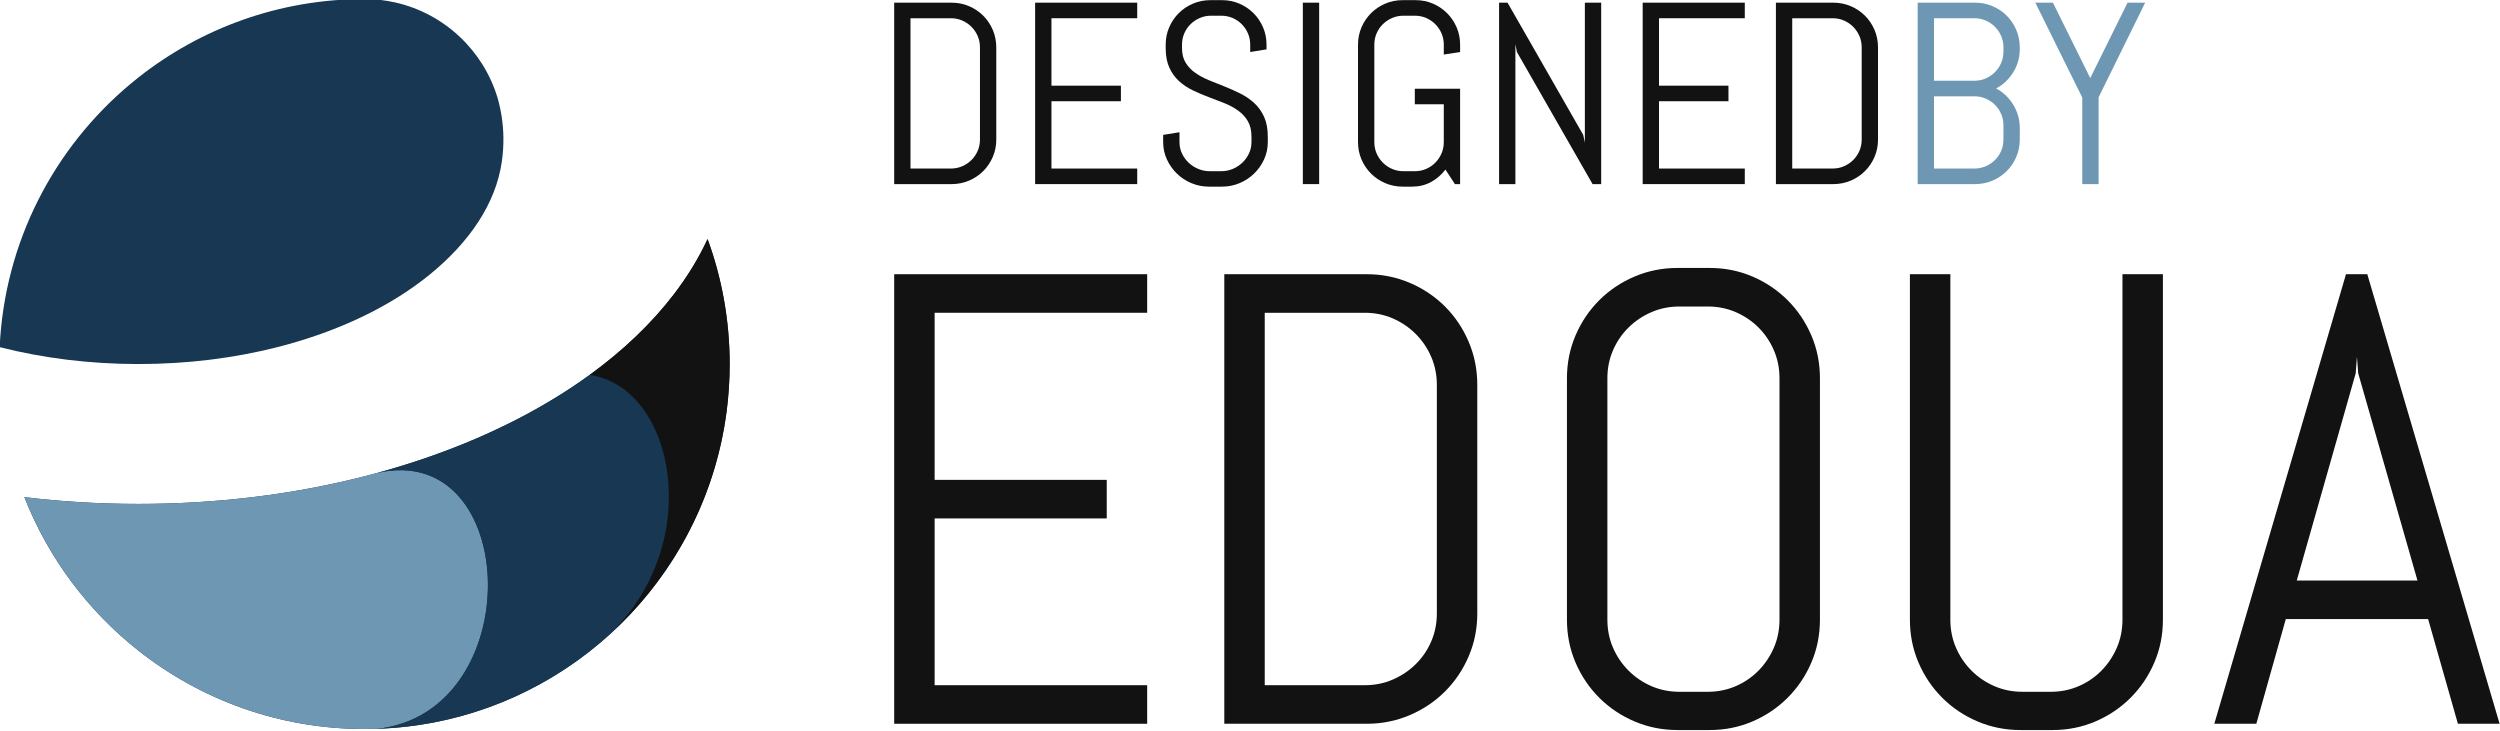 <?xml version="1.0" encoding="UTF-8" standalone="no"?>
<!DOCTYPE svg PUBLIC "-//W3C//DTD SVG 1.1//EN" "http://www.w3.org/Graphics/SVG/1.1/DTD/svg11.dtd">
<svg width="100%" height="100%" viewBox="0 0 800 234" version="1.1" xmlns="http://www.w3.org/2000/svg" xmlns:xlink="http://www.w3.org/1999/xlink" xml:space="preserve" xmlns:serif="http://www.serif.com/" style="fill-rule:evenodd;clip-rule:evenodd;stroke-linejoin:round;stroke-miterlimit:2;">
    <g transform="matrix(1,0,0,1,-140,-465.52)">
        <g id="e" transform="matrix(3.605,0,0,3.603,-1514.68,-2924.7)">
            <path d="M503.681,953.181C503.689,953.858 503.645,954.563 503.541,955.296C503.007,959.042 500.648,962.462 497.172,965.305C497.164,965.311 497.157,965.317 497.149,965.324C493.675,968.157 489.01,970.403 483.616,971.776C479.816,972.743 475.654,973.276 471.292,973.276C466.943,973.276 462.793,972.746 459.002,971.784L458.967,971.776C459.395,962.413 463.802,954.081 470.534,948.432C470.784,948.223 471.036,948.018 471.292,947.816C476.811,943.46 483.779,940.859 491.35,940.859L491.359,940.859C492.279,940.859 493.175,940.96 494.037,941.152C498.4,942.12 501.896,945.405 503.166,949.646C503.471,950.715 503.667,951.896 503.681,953.181Z" style="fill:rgb(23,55,83);"/>
            <path d="M523.766,973.276L523.766,973.293C523.765,974.729 523.671,976.142 523.489,977.529C521.669,991.396 511.069,1002.52 497.461,1005.12C496.683,1005.26 495.895,1005.39 495.099,1005.48C493.874,1005.62 492.629,1005.69 491.367,1005.69L491.35,1005.69C483.779,1005.69 476.811,1003.09 471.292,998.736C466.807,995.197 463.278,990.498 461.158,985.095L461.189,985.099C464.458,985.493 467.836,985.699 471.292,985.699C474.758,985.699 478.146,985.491 481.425,985.095C487.125,984.406 492.496,983.146 497.376,981.416C502.677,979.537 507.398,977.104 511.331,974.245C514.3,972.087 516.819,969.686 518.801,967.099C520.009,965.522 521.016,963.876 521.804,962.173C523.072,965.637 523.764,969.376 523.766,973.276Z" style="fill:rgb(23,55,83);"/>
            <g transform="matrix(1,0,0,1,-98.988,106.219)">
                <path d="M591.45,899.455C591.086,899.467 590.721,899.473 590.355,899.473L590.337,899.473C582.767,899.473 575.799,896.873 570.279,892.517C565.795,888.977 562.266,884.279 560.146,878.876L560.177,878.879C563.446,879.274 566.824,879.48 570.279,879.48C573.745,879.48 577.133,879.272 580.413,878.876C584.258,878.411 587.954,877.686 591.45,876.733C604.215,873.79 604.934,898.013 591.45,899.455Z" style="fill:rgb(109,151,178);"/>
            </g>
            <g transform="matrix(1,0,0,1,-98.988,106.219)">
                <path d="M591.45,876.733C593.137,876.273 594.776,875.76 596.364,875.197C601.665,873.318 606.386,870.885 610.319,868.026C617.895,869.083 620.701,883.054 611.905,891.25C607.619,895.073 602.313,897.776 596.449,898.897C595.671,899.046 594.883,899.167 594.086,899.258C593.218,899.359 592.338,899.425 591.45,899.455C604.934,898.013 604.215,873.79 591.45,876.733Z" style="fill:rgb(23,55,83);"/>
            </g>
            <g transform="matrix(1,0,0,1,-98.988,106.219)">
                <path d="M610.319,868.026C613.287,865.868 615.807,863.467 617.789,860.879C618.997,859.303 620.004,857.657 620.792,855.954C622.059,859.417 622.752,863.157 622.754,867.057L622.754,867.074C622.753,868.509 622.659,869.923 622.477,871.31C621.441,879.2 617.563,886.202 611.905,891.25C620.701,883.054 617.895,869.083 610.319,868.026Z" style="fill:rgb(18,18,18);"/>
            </g>
        </g>
        <g transform="matrix(1.172,0,0,1.172,409.687,697.125)">
            <path d="M14.038,0L14.038,-122.745L83.114,-122.745L83.114,-112.217L25.08,-112.217L25.08,-66.594L72.072,-66.594L72.072,-56.066L25.08,-56.066L25.08,-10.528L83.114,-10.528L83.114,0L14.038,0Z" style="fill:rgb(18,18,18);fill-rule:nonzero;"/>
            <path d="M173.247,-30.13C173.247,-25.964 172.462,-22.055 170.893,-18.403C169.324,-14.751 167.169,-11.555 164.43,-8.816C161.691,-6.077 158.481,-3.923 154.801,-2.354C151.12,-0.785 147.197,0 143.031,0L104.171,0L104.171,-122.745L143.031,-122.745C147.197,-122.745 151.12,-121.96 154.801,-120.391C158.481,-118.822 161.691,-116.668 164.43,-113.929C167.169,-111.189 169.324,-107.98 170.893,-104.299C172.462,-100.618 173.247,-96.695 173.247,-92.529L173.247,-30.13ZM162.205,-92.529C162.205,-95.269 161.691,-97.822 160.664,-100.19C159.637,-102.559 158.225,-104.641 156.427,-106.439C154.63,-108.236 152.547,-109.649 150.179,-110.676C147.81,-111.703 145.257,-112.217 142.518,-112.217L115.212,-112.217L115.212,-10.528L142.518,-10.528C145.257,-10.528 147.81,-11.042 150.179,-12.069C152.547,-13.096 154.63,-14.494 156.427,-16.263C158.225,-18.032 159.637,-20.101 160.664,-22.469C161.691,-24.837 162.205,-27.391 162.205,-30.13L162.205,-92.529Z" style="fill:rgb(18,18,18);fill-rule:nonzero;"/>
            <path d="M266.803,-28.418C266.803,-24.252 266.019,-20.343 264.449,-16.691C262.88,-13.039 260.726,-9.844 257.987,-7.104C255.248,-4.365 252.052,-2.211 248.4,-0.642C244.748,0.927 240.839,1.712 236.673,1.712L227.943,1.712C223.777,1.712 219.854,0.927 216.173,-0.642C212.493,-2.211 209.283,-4.365 206.544,-7.104C203.805,-9.844 201.65,-13.039 200.081,-16.691C198.512,-20.343 197.727,-24.252 197.727,-28.418L197.727,-94.327C197.727,-98.493 198.512,-102.402 200.081,-106.054C201.65,-109.706 203.805,-112.901 206.544,-115.64C209.283,-118.38 212.493,-120.534 216.173,-122.103C219.854,-123.672 223.777,-124.457 227.943,-124.457L236.673,-124.457C240.839,-124.457 244.748,-123.672 248.4,-122.103C252.052,-120.534 255.248,-118.38 257.987,-115.64C260.726,-112.901 262.88,-109.706 264.449,-106.054C266.019,-102.402 266.803,-98.493 266.803,-94.327L266.803,-28.418ZM255.761,-94.327C255.761,-97.066 255.248,-99.62 254.221,-101.988C253.194,-104.356 251.795,-106.425 250.026,-108.194C248.257,-109.963 246.189,-111.361 243.821,-112.388C241.453,-113.415 238.899,-113.929 236.16,-113.929L228.456,-113.929C225.717,-113.929 223.164,-113.415 220.795,-112.388C218.427,-111.361 216.344,-109.963 214.547,-108.194C212.749,-106.425 211.337,-104.356 210.31,-101.988C209.283,-99.62 208.769,-97.066 208.769,-94.327L208.769,-28.418C208.769,-25.679 209.283,-23.125 210.31,-20.757C211.337,-18.389 212.749,-16.306 214.547,-14.509C216.344,-12.711 218.427,-11.299 220.795,-10.272C223.164,-9.244 225.717,-8.731 228.456,-8.731L236.16,-8.731C238.899,-8.731 241.453,-9.244 243.821,-10.272C246.189,-11.299 248.257,-12.711 250.026,-14.509C251.795,-16.306 253.194,-18.389 254.221,-20.757C255.248,-23.125 255.761,-25.679 255.761,-28.418L255.761,-94.327Z" style="fill:rgb(18,18,18);fill-rule:nonzero;"/>
            <path d="M360.446,-28.418C360.446,-24.252 359.661,-20.343 358.092,-16.691C356.522,-13.039 354.368,-9.844 351.629,-7.104C348.89,-4.365 345.694,-2.211 342.042,-0.642C338.39,0.927 334.481,1.712 330.316,1.712L321.585,1.712C317.419,1.712 313.496,0.927 309.815,-0.642C306.135,-2.211 302.925,-4.365 300.186,-7.104C297.447,-9.844 295.293,-13.039 293.723,-16.691C292.154,-20.343 291.369,-24.252 291.369,-28.418L291.369,-122.745L302.411,-122.745L302.411,-28.418C302.411,-25.679 302.925,-23.125 303.952,-20.757C304.979,-18.389 306.392,-16.306 308.189,-14.509C309.987,-12.711 312.069,-11.299 314.438,-10.272C316.806,-9.244 319.359,-8.731 322.098,-8.731L329.802,-8.731C332.541,-8.731 335.095,-9.244 337.463,-10.272C339.831,-11.299 341.9,-12.711 343.669,-14.509C345.438,-16.306 346.836,-18.389 347.863,-20.757C348.89,-23.125 349.404,-25.679 349.404,-28.418L349.404,-122.745L360.446,-122.745L360.446,-28.418Z" style="fill:rgb(18,18,18);fill-rule:nonzero;"/>
            <path d="M432.86,-28.589L393.999,-28.589L385.953,0L374.483,0L410.434,-122.745L416.254,-122.745L452.376,0L440.992,0L432.86,-28.589ZM396.995,-39.117L429.95,-39.117L413.772,-95.697L413.43,-100.233L413.087,-95.697L396.995,-39.117Z" style="fill:rgb(18,18,18);fill-rule:nonzero;"/>
        </g>
        <g transform="matrix(0.473,0,0,0.473,419.497,524.434)">
            <path d="M83.114,-30.13C83.114,-25.964 82.329,-22.055 80.76,-18.403C79.191,-14.751 77.037,-11.555 74.297,-8.816C71.558,-6.077 68.349,-3.923 64.668,-2.354C60.987,-0.785 57.064,0 52.898,0L14.038,0L14.038,-122.745L52.898,-122.745C57.064,-122.745 60.987,-121.96 64.668,-120.391C68.349,-118.822 71.558,-116.668 74.297,-113.929C77.037,-111.189 79.191,-107.98 80.76,-104.299C82.329,-100.618 83.114,-96.695 83.114,-92.529L83.114,-30.13ZM72.072,-92.529C72.072,-95.269 71.558,-97.822 70.531,-100.19C69.504,-102.559 68.092,-104.641 66.294,-106.439C64.497,-108.236 62.414,-109.649 60.046,-110.676C57.678,-111.703 55.124,-112.217 52.385,-112.217L25.08,-112.217L25.08,-10.528L52.385,-10.528C55.124,-10.528 57.678,-11.042 60.046,-12.069C62.414,-13.096 64.497,-14.494 66.294,-16.263C68.092,-18.032 69.504,-20.101 70.531,-22.469C71.558,-24.837 72.072,-27.391 72.072,-30.13L72.072,-92.529Z" style="fill:rgb(18,18,18);fill-rule:nonzero;"/>
            <path d="M109.392,0L109.392,-122.745L178.468,-122.745L178.468,-112.217L120.434,-112.217L120.434,-66.594L167.426,-66.594L167.426,-56.066L120.434,-56.066L120.434,-10.528L178.468,-10.528L178.468,0L109.392,0Z" style="fill:rgb(18,18,18);fill-rule:nonzero;"/>
            <path d="M266.803,-28.418C266.803,-24.252 265.962,-20.343 264.278,-16.691C262.595,-13.039 260.341,-9.844 257.516,-7.104C254.691,-4.365 251.41,-2.211 247.673,-0.642C243.935,0.927 239.983,1.712 235.818,1.712L227.001,1.712C222.835,1.712 218.884,0.927 215.146,-0.642C211.408,-2.211 208.127,-4.365 205.302,-7.104C202.478,-9.844 200.224,-13.039 198.54,-16.691C196.857,-20.343 196.015,-24.252 196.015,-28.418L196.015,-33.297L207.057,-35.094L207.057,-28.418C207.057,-25.679 207.614,-23.125 208.726,-20.757C209.839,-18.389 211.337,-16.306 213.22,-14.509C215.103,-12.711 217.286,-11.299 219.768,-10.272C222.251,-9.244 224.861,-8.731 227.6,-8.731L235.304,-8.731C238.043,-8.731 240.639,-9.244 243.093,-10.272C245.547,-11.299 247.715,-12.711 249.598,-14.509C251.482,-16.306 252.98,-18.389 254.092,-20.757C255.205,-23.125 255.761,-25.679 255.761,-28.418L255.761,-32.099C255.761,-36.321 254.934,-39.831 253.279,-42.627C251.624,-45.423 249.427,-47.805 246.688,-49.774C243.949,-51.743 240.853,-53.412 237.401,-54.782C233.949,-56.151 230.396,-57.521 226.744,-58.89C223.092,-60.26 219.54,-61.772 216.088,-63.427C212.635,-65.082 209.539,-67.15 206.8,-69.633C204.061,-72.115 201.864,-75.153 200.209,-78.748C198.555,-82.344 197.727,-86.766 197.727,-92.016L197.727,-94.327C197.727,-98.493 198.512,-102.402 200.081,-106.054C201.65,-109.706 203.805,-112.901 206.544,-115.64C209.283,-118.38 212.493,-120.534 216.173,-122.103C219.854,-123.672 223.777,-124.457 227.943,-124.457L235.818,-124.457C239.983,-124.457 243.892,-123.672 247.544,-122.103C251.196,-120.534 254.392,-118.38 257.131,-115.64C259.87,-112.901 262.024,-109.706 263.593,-106.054C265.163,-102.402 265.947,-98.493 265.947,-94.327L265.947,-91.16L254.905,-89.362L254.905,-94.327C254.905,-97.066 254.392,-99.62 253.365,-101.988C252.338,-104.356 250.94,-106.425 249.171,-108.194C247.402,-109.963 245.333,-111.361 242.965,-112.388C240.597,-113.415 238.043,-113.929 235.304,-113.929L228.456,-113.929C225.717,-113.929 223.164,-113.415 220.795,-112.388C218.427,-111.361 216.344,-109.963 214.547,-108.194C212.749,-106.425 211.337,-104.356 210.31,-101.988C209.283,-99.62 208.769,-97.066 208.769,-94.327L208.769,-92.016C208.769,-88.078 209.597,-84.769 211.251,-82.087C212.906,-79.405 215.103,-77.108 217.842,-75.196C220.581,-73.285 223.677,-71.63 227.129,-70.232C230.582,-68.834 234.134,-67.407 237.786,-65.952C241.438,-64.497 244.991,-62.899 248.443,-61.158C251.895,-59.418 254.991,-57.278 257.73,-54.739C260.469,-52.199 262.666,-49.104 264.321,-45.452C265.976,-41.799 266.803,-37.348 266.803,-32.099L266.803,-28.418Z" style="fill:rgb(18,18,18);fill-rule:nonzero;"/>
            <rect x="290.513" y="-122.745" width="11.042" height="122.745" style="fill:rgb(18,18,18);fill-rule:nonzero;"/>
            <path d="M396.91,0L393.4,0L386.98,-9.844C384.298,-6.306 381.046,-3.495 377.222,-1.412C373.399,0.671 369.148,1.712 364.469,1.712L358.049,1.712C353.883,1.712 349.96,0.927 346.279,-0.642C342.599,-2.211 339.389,-4.365 336.65,-7.104C333.911,-9.844 331.757,-13.039 330.187,-16.691C328.618,-20.343 327.833,-24.252 327.833,-28.418L327.833,-94.327C327.833,-98.493 328.618,-102.402 330.187,-106.054C331.757,-109.706 333.911,-112.901 336.65,-115.64C339.389,-118.38 342.599,-120.534 346.279,-122.103C349.96,-123.672 353.883,-124.457 358.049,-124.457L366.78,-124.457C370.945,-124.457 374.854,-123.672 378.506,-122.103C382.158,-120.534 385.354,-118.38 388.093,-115.64C390.832,-112.901 392.986,-109.706 394.556,-106.054C396.125,-102.402 396.91,-98.493 396.91,-94.327L396.91,-89.362L385.868,-87.65L385.868,-94.327C385.868,-97.066 385.354,-99.62 384.327,-101.988C383.3,-104.356 381.902,-106.425 380.133,-108.194C378.364,-109.963 376.295,-111.361 373.927,-112.388C371.559,-113.415 369.005,-113.929 366.266,-113.929L358.562,-113.929C355.823,-113.929 353.27,-113.415 350.902,-112.388C348.533,-111.361 346.451,-109.963 344.653,-108.194C342.856,-106.425 341.443,-104.356 340.416,-101.988C339.389,-99.62 338.875,-97.066 338.875,-94.327L338.875,-28.418C338.875,-25.679 339.389,-23.125 340.416,-20.757C341.443,-18.389 342.856,-16.306 344.653,-14.509C346.451,-12.711 348.533,-11.299 350.902,-10.272C353.27,-9.244 355.823,-8.731 358.562,-8.731L366.266,-8.731C369.005,-8.731 371.559,-9.244 373.927,-10.272C376.295,-11.299 378.364,-12.711 380.133,-14.509C381.902,-16.306 383.3,-18.389 384.327,-20.757C385.354,-23.125 385.868,-25.679 385.868,-28.418L385.868,-54.011L366.266,-54.011L366.266,-64.54L396.91,-64.54L396.91,0Z" style="fill:rgb(18,18,18);fill-rule:nonzero;"/>
            <path d="M486.529,0L435.342,-89.362L434.315,-94.669L434.315,0L423.273,0L423.273,-122.745L429.008,-122.745L480.195,-33.297L481.307,-28.076L481.307,-122.745L492.349,-122.745L492.349,0L486.529,0Z" style="fill:rgb(18,18,18);fill-rule:nonzero;"/>
            <path d="M520.425,0L520.425,-122.745L589.501,-122.745L589.501,-112.217L531.467,-112.217L531.467,-66.594L578.459,-66.594L578.459,-56.066L531.467,-56.066L531.467,-10.528L589.501,-10.528L589.501,0L520.425,0Z" style="fill:rgb(18,18,18);fill-rule:nonzero;"/>
            <path d="M679.634,-30.13C679.634,-25.964 678.849,-22.055 677.28,-18.403C675.711,-14.751 673.556,-11.555 670.817,-8.816C668.078,-6.077 664.868,-3.923 661.188,-2.354C657.507,-0.785 653.584,0 649.418,0L610.558,0L610.558,-122.745L649.418,-122.745C653.584,-122.745 657.507,-121.96 661.188,-120.391C664.868,-118.822 668.078,-116.668 670.817,-113.929C673.556,-111.189 675.711,-107.98 677.28,-104.299C678.849,-100.618 679.634,-96.695 679.634,-92.529L679.634,-30.13ZM668.592,-92.529C668.592,-95.269 668.078,-97.822 667.051,-100.19C666.024,-102.559 664.612,-104.641 662.814,-106.439C661.017,-108.236 658.934,-109.649 656.566,-110.676C654.197,-111.703 651.644,-112.217 648.905,-112.217L621.6,-112.217L621.6,-10.528L648.905,-10.528C651.644,-10.528 654.197,-11.042 656.566,-12.069C658.934,-13.096 661.017,-14.494 662.814,-16.263C664.612,-18.032 666.024,-20.101 667.051,-22.469C668.078,-24.837 668.592,-27.391 668.592,-30.13L668.592,-92.529Z" style="fill:rgb(18,18,18);fill-rule:nonzero;"/>
        </g>
        <g transform="matrix(0.473,0,0,0.473,747.013,524.434)">
            <path d="M83.114,-30.13C83.114,-25.964 82.329,-22.055 80.76,-18.403C79.191,-14.751 77.037,-11.555 74.297,-8.816C71.558,-6.077 68.349,-3.923 64.668,-2.354C60.987,-0.785 57.064,0 52.898,0L14.038,0L14.038,-122.745L52.898,-122.745C57.064,-122.745 60.987,-121.96 64.668,-120.391C68.349,-118.822 71.558,-116.668 74.297,-113.929C77.037,-111.189 79.191,-107.98 80.76,-104.299C82.329,-100.618 83.114,-96.695 83.114,-92.529L83.114,-91.331C83.114,-88.421 82.729,-85.639 81.958,-82.986C81.188,-80.332 80.09,-77.864 78.663,-75.581C77.236,-73.299 75.553,-71.23 73.613,-69.376C71.673,-67.521 69.504,-65.966 67.107,-64.711C69.504,-63.455 71.673,-61.9 73.613,-60.046C75.553,-58.191 77.236,-56.108 78.663,-53.797C80.09,-51.486 81.188,-49.004 81.958,-46.35C82.729,-43.697 83.114,-40.915 83.114,-38.005L83.114,-30.13ZM72.072,-39.802C72.072,-42.541 71.558,-45.095 70.531,-47.463C69.504,-49.831 68.092,-51.9 66.294,-53.669C64.497,-55.438 62.414,-56.836 60.046,-57.863C57.678,-58.89 55.124,-59.404 52.385,-59.404L25.08,-59.404L25.08,-10.528L52.385,-10.528C55.124,-10.528 57.678,-11.042 60.046,-12.069C62.414,-13.096 64.497,-14.494 66.294,-16.263C68.092,-18.032 69.504,-20.101 70.531,-22.469C71.558,-24.837 72.072,-27.391 72.072,-30.13L72.072,-39.802ZM72.072,-92.529C72.072,-95.269 71.558,-97.822 70.531,-100.19C69.504,-102.559 68.092,-104.641 66.294,-106.439C64.497,-108.236 62.414,-109.649 60.046,-110.676C57.678,-111.703 55.124,-112.217 52.385,-112.217L25.08,-112.217L25.08,-69.932L52.385,-69.932C55.124,-69.932 57.678,-70.446 60.046,-71.473C62.414,-72.5 64.497,-73.912 66.294,-75.71C68.092,-77.507 69.504,-79.59 70.531,-81.958C71.558,-84.327 72.072,-86.88 72.072,-89.619L72.072,-92.529Z" style="fill:rgb(109,151,178);fill-rule:nonzero;"/>
            <path d="M136.44,-58.719L136.44,0L125.398,0L125.398,-58.548L93.642,-122.745L105.54,-122.745L130.791,-71.73L156.042,-122.745L167.94,-122.745L136.44,-58.719Z" style="fill:rgb(109,151,178);fill-rule:nonzero;"/>
        </g>
    </g>
</svg>
